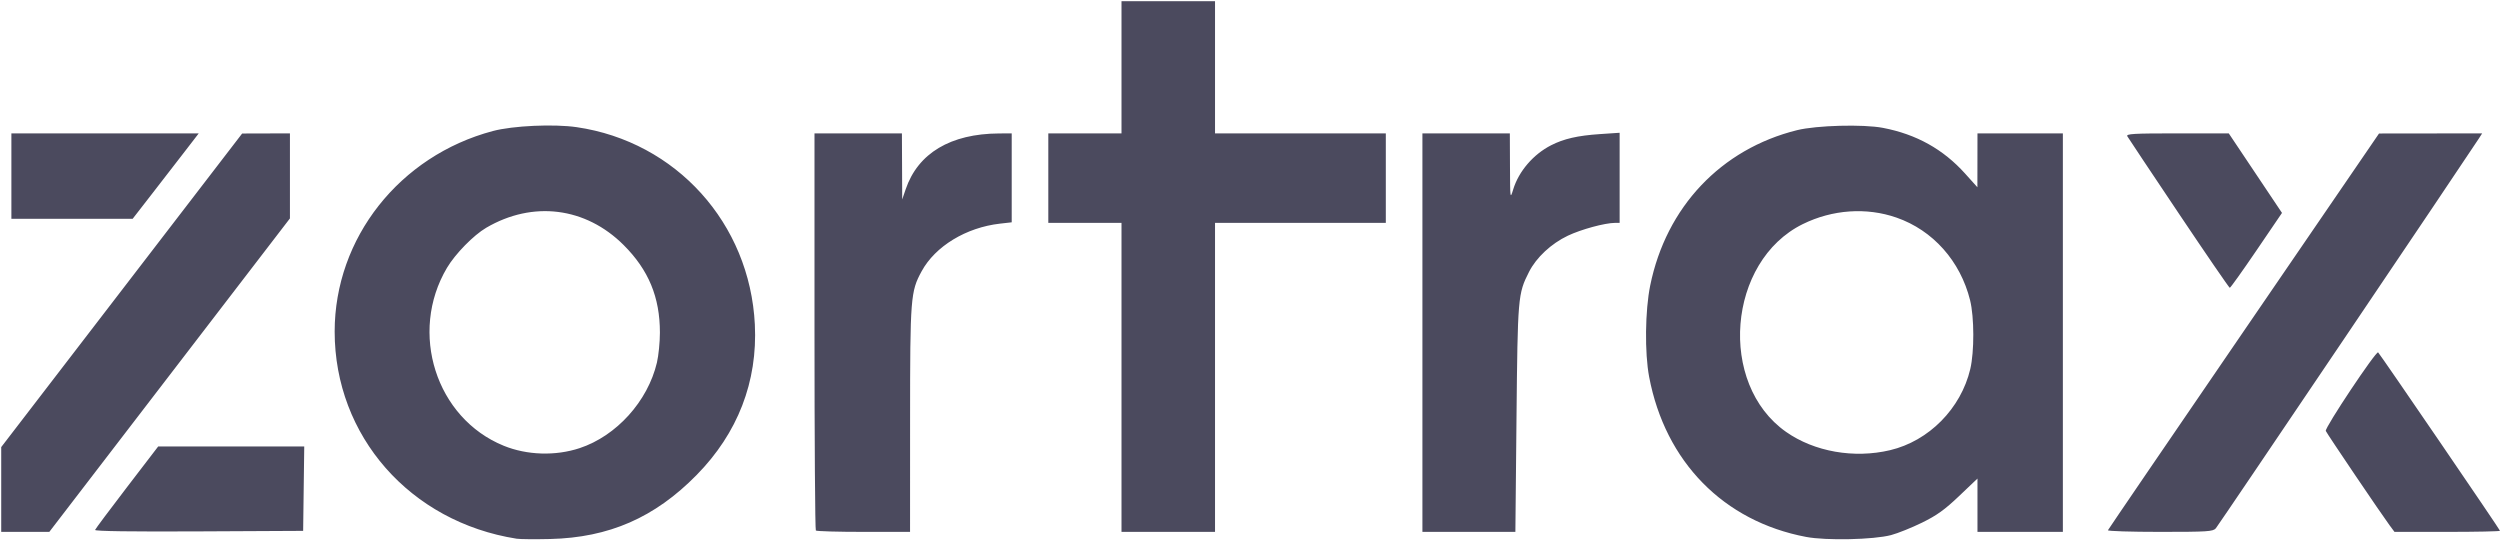 <?xml version="1.0" encoding="UTF-8"?>
<svg width="1537px" height="332px" viewBox="0 0 1537 332" version="1.1" xmlns="http://www.w3.org/2000/svg" xmlns:xlink="http://www.w3.org/1999/xlink">
    <g id="Page-1" stroke="none" stroke-width="1" fill="none" fill-rule="evenodd">
        <g id="Zortrax_logo" fill="#4B4A5E" fill-rule="nonzero">
            <path d="M317.625,331.198 C252.119,320.876 205.75,268.092 205.75,203.849 C205.75,146.372 245.65,95.801 303.031,80.55 C315.325,77.282 340.49,76.126 354.553,78.182 C415.713,87.125 460.988,137.274 464.082,199.5 C465.829,234.656 453.577,266.306 428.25,292.062 C402.51,318.238 374.424,330.509 338.25,331.382 C328.969,331.606 319.688,331.524 317.625,331.198 L317.625,331.198 Z M356.375,275.513 C378.989,268.026 398.273,246.681 403.87,222.942 C404.884,218.643 405.713,210.344 405.713,204.5 C405.713,182.721 398.772,165.969 383.394,150.631 C360.038,127.336 327.539,123.261 298.911,140.038 C291.127,144.599 279.887,156.08 274.798,164.666 C251.218,204.448 268.034,257.123 309.722,274.063 C324.051,279.885 341.529,280.429 356.375,275.513 Z M1110.425,330.104 C1059.669,320.498 1023.803,283.943 1013.896,231.72 C1011.094,216.946 1011.398,190.972 1014.555,175.479 C1024.382,127.259 1058.057,91.645 1104.806,80.032 C1116.774,77.059 1145.466,76.286 1157.625,78.61 C1178.133,82.53 1194.675,91.736 1208.156,106.731 L1215.702,115.125 L1215.726,98.562 L1215.75,82 L1242,82 L1268.25,82 L1268.25,204.5 L1268.25,327 L1242,327 L1215.75,327 L1215.75,310.608 L1215.75,294.216 L1204.485,304.936 C1195.6,313.391 1190.781,316.853 1181.673,321.321 C1175.322,324.436 1166.75,327.88 1162.625,328.973 C1151.917,331.812 1122.784,332.443 1110.425,330.104 L1110.425,330.104 Z M1162,276.778 C1185.861,271.135 1205.602,251.162 1211.328,226.871 C1213.853,216.162 1213.794,194.974 1211.211,184.58 C1205.228,160.502 1188.362,141.57 1165.954,133.777 C1147.489,127.356 1126.579,128.808 1108.36,137.776 C1062.026,160.584 1055.965,235.988 1098.091,265.537 C1115.462,277.723 1139.86,282.014 1162,276.778 L1162,276.778 Z M0.75,300.936 L0.75,274.873 L74.812,178.478 L148.875,82.084 L163.562,82.042 L178.25,82 L178.25,108.138 L178.25,134.276 L104.286,230.638 L30.323,327 L15.536,327 L0.75,327 L0.75,300.936 Z M58.455,325.798 C58.686,325.125 67.508,313.307 78.059,299.537 L97.242,274.5 L142.146,274.5 L187.051,274.5 L186.713,300.438 L186.375,326.375 L122.205,326.699 C80.72,326.908 58.183,326.59 58.455,325.798 Z M501.583,326.167 C501.125,325.708 500.75,270.583 500.75,203.667 L500.75,82 L527.625,82 L554.5,82 L554.588,102.312 L554.675,122.625 L556.829,116.316 C564.386,94.177 584.415,82.21 614.187,82.044 L622,82 L622,109.339 L622,136.677 L614.812,137.491 C593.983,139.85 574.99,151.392 566.614,166.782 C559.814,179.276 559.539,182.817 559.518,257.938 L559.5,327 L530.958,327 C515.26,327 502.042,326.625 501.583,326.167 L501.583,326.167 Z M689.5,232 L689.5,137 L667,137 L644.5,137 L644.5,109.5 L644.5,82 L667,82 L689.5,82 L689.5,41.375 L689.5,0.75 L718.25,0.75 L747,0.75 L747,41.375 L747,82 L799.5,82 L852,82 L852,109.5 L852,137 L799.5,137 L747,137 L747,232 L747,327 L718.25,327 L689.5,327 L689.5,232 Z M874.5,204.5 L874.5,82 L901.375,82 L928.25,82 L928.337,102.312 C928.423,122.418 928.443,122.562 930.322,116.441 C933.743,105.294 942.649,94.914 953.597,89.317 C961.425,85.315 969.942,83.362 983.563,82.445 L995.75,81.624 L995.75,109.312 L995.75,137 L992.938,137.022 C986.592,137.071 972.15,140.995 963.904,144.911 C953.71,149.752 944.53,158.308 940.056,167.136 C933.211,180.644 933.077,182.206 932.34,257.312 L931.656,327 L903.078,327 L874.5,327 L874.5,204.5 Z M1295.958,325.985 C1296.188,325.427 1333.781,270.319 1379.5,203.524 L1462.625,82.078 L1494.331,82.039 L1526.037,82 L1523.815,85.437 C1515.638,98.083 1363.822,323.062 1362.284,324.812 C1360.547,326.79 1357.254,327 1327.952,327 C1310.126,327 1295.729,326.543 1295.958,325.985 L1295.958,325.985 Z M1469.112,322.938 C1464.143,316.24 1430.501,266.489 1429.892,264.936 C1429.15,263.046 1460.92,215.398 1462.082,216.657 C1463.831,218.552 1537,325.659 1537,326.323 C1537,326.695 1522.404,327 1504.564,327 L1472.127,327 L1469.112,322.938 Z M1339.5,131.223 C1322.656,106.104 1308.425,84.753 1307.875,83.776 C1307.023,82.262 1311.544,82 1338.561,82 L1370.245,82 L1386.607,106.449 L1402.969,130.899 L1387.291,153.949 C1378.668,166.627 1371.278,176.976 1370.869,176.947 C1370.46,176.917 1356.344,156.342 1339.5,131.223 L1339.5,131.223 Z M7,108.25 L7,82 L64.592,82 L122.184,82 L113.755,92.938 C109.119,98.953 99.98,110.766 93.446,119.188 L81.566,134.5 L44.283,134.5 L7,134.5 L7,108.25 Z" id="path4202"></path>
        </g>
    </g>
</svg>

